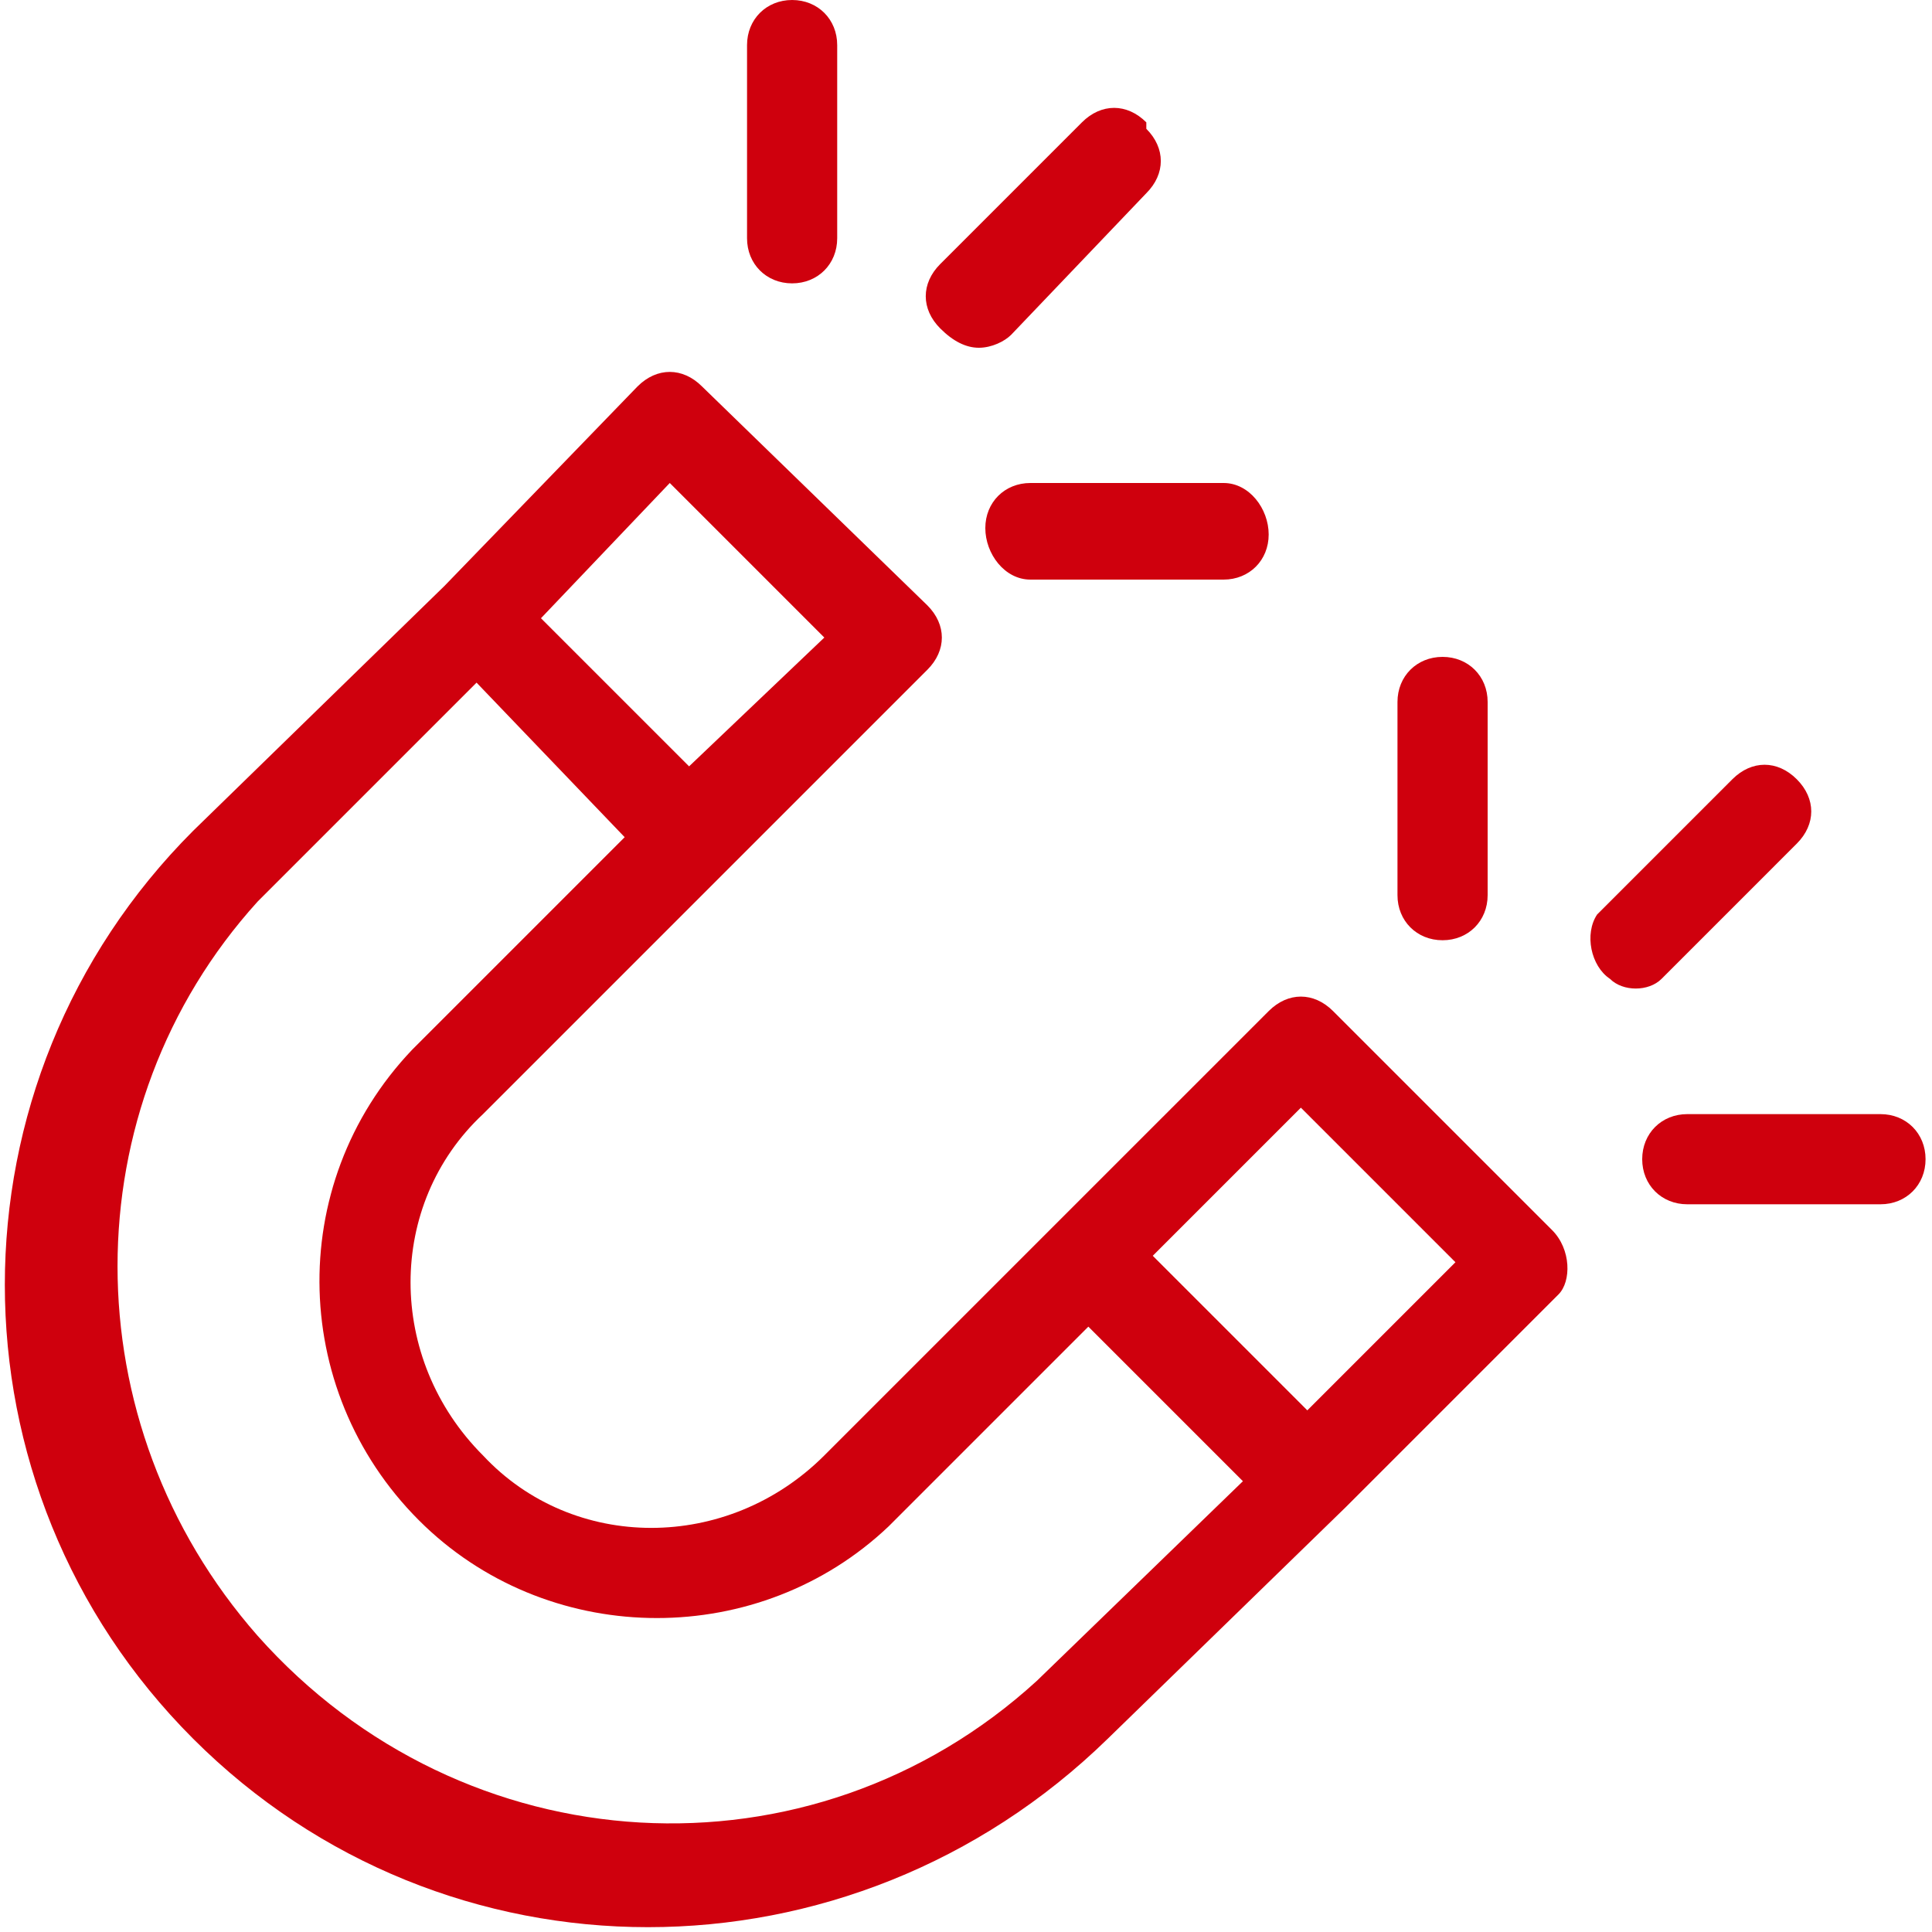 <?xml version="1.0" encoding="utf-8"?>
<!-- Generator: Adobe Illustrator 21.0.0, SVG Export Plug-In . SVG Version: 6.00 Build 0)  -->
<svg version="1.1" id="图层_1" xmlns="http://www.w3.org/2000/svg" xmlns:xlink="http://www.w3.org/1999/xlink" x="0px" y="0px"
	 viewBox="0 0 30 30" style="enable-background:new 0 0 30 30;" xml:space="preserve">
<style type="text/css">
	.st0{fill:#CF000D;}
</style>
<title>BM R3</title>
<g>
	<path class="st0" d="M24.1,19.1l-3.4-3.4c-0.3-0.3-0.7-0.3-1,0L16.4,19l-3.6,3.6c-1.5,1.5-3.9,1.5-5.3,0c-1.5-1.5-1.5-3.9,0-5.3
		l6.9-6.9c0.3-0.3,0.3-0.7,0-1L10.9,6c-0.3-0.3-0.7-0.3-1,0L6.9,9.1L3,12.9c-3.9,3.9-3.9,10.2,0,14.1c3.9,3.9,10.2,3.9,14.2,0
		l3.7-3.6l3.3-3.3C24.4,19.9,24.4,19.4,24.1,19.1L24.1,19.1z M10.4,7.5l2.4,2.4l-2.1,2L8.4,9.6L10.4,7.5z M16.1,26.1
		c-3.5,3.2-8.9,2.9-12.1-0.7C1.1,22.1,1.1,17.2,4,14l3.4-3.4L9.7,13l-3.3,3.3c-2,2.1-1.9,5.4,0.2,7.4c2,1.9,5.2,1.9,7.2,0l3.1-3.1
		l2.4,2.4L16.1,26.1z M20.3,21.9l-2.4-2.4l2.3-2.3l2.4,2.4L20.3,21.9z"/>
	<path class="st0" d="M15.2,5.4c0.2,0,0.4-0.1,0.5-0.2L17.8,3c0.3-0.3,0.3-0.7,0-1l0-0.1c-0.3-0.3-0.7-0.3-1,0l-2.2,2.2
		c-0.3,0.3-0.3,0.7,0,1C14.8,5.3,15,5.4,15.2,5.4z"/>
	<path class="st0" d="M16,7.5c-0.4,0-0.7,0.3-0.7,0.7S15.6,9,16,9h3c0.4,0,0.7-0.3,0.7-0.7S19.4,7.5,19,7.5v0H16z"/>
	<path class="st0" d="M12.3,4.4c0.4,0,0.7-0.3,0.7-0.7v-3C13,0.3,12.7,0,12.3,0c-0.4,0-0.7,0.3-0.7,0.7v3
		C11.6,4.1,11.9,4.4,12.3,4.4z"/>
	<path class="st0" d="M27.9,13.1c0.3-0.3,0.3-0.7,0-1h0c-0.3-0.3-0.7-0.3-1,0l-2.1,2.1c-0.2,0.3-0.1,0.8,0.2,1
		c0.2,0.2,0.6,0.2,0.8,0L27.9,13.1z"/>
	<path class="st0" d="M29.2,17.3h-3c-0.4,0-0.7,0.3-0.7,0.7s0.3,0.7,0.7,0.7h3c0.4,0,0.7-0.3,0.7-0.7S29.6,17.3,29.2,17.3z"/>
	<path class="st0" d="M22.4,14.6c0.4,0,0.7-0.3,0.7-0.7v-3c0-0.4-0.3-0.7-0.7-0.7s-0.7,0.3-0.7,0.7v3C21.7,14.3,22,14.6,22.4,14.6z"
		/>
</g>
</svg>
